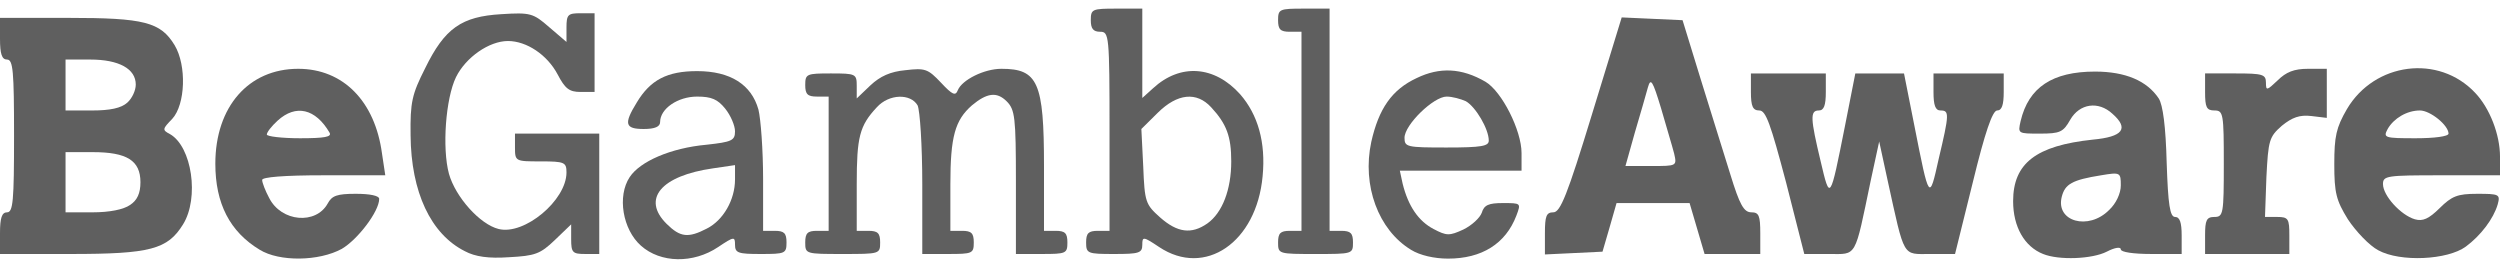 <svg width="290" height="32" viewBox="0 0 290 32" fill="none" xmlns="http://www.w3.org/2000/svg">
<g clip-path="url(#clip0_243_2257)">
<path d="M30.138 28.979C26.662 26.885 24.979 23.609 24.979 18.99C24.979 12.385 28.834 7.981 34.591 7.981C39.804 7.981 43.497 11.74 44.312 17.809L44.692 20.333H37.523C32.907 20.333 30.409 20.548 30.409 20.87C30.409 21.192 30.789 22.159 31.224 22.964C32.636 25.757 36.654 26.079 38.012 23.609C38.501 22.696 39.098 22.481 41.271 22.481C42.9 22.481 43.986 22.696 43.986 23.072C43.986 24.522 41.488 27.798 39.641 28.872C36.98 30.322 32.419 30.375 30.138 28.979ZM38.23 15.392C36.6 12.6 34.319 12.062 32.201 13.996C31.495 14.64 30.952 15.338 30.952 15.607C30.952 15.822 32.69 16.037 34.808 16.037C37.686 16.037 38.501 15.875 38.23 15.392Z" fill="#5F5F5F"/>
<path d="M53.928 29.14C49.963 27.153 47.682 22.266 47.628 15.714C47.574 11.847 47.791 10.934 49.312 7.927C51.592 3.255 53.547 1.912 58.163 1.644C61.531 1.429 61.856 1.536 63.703 3.147L65.712 4.866V3.201C65.712 1.697 65.875 1.536 67.341 1.536H68.971V6.101V10.666H67.341C66.038 10.666 65.549 10.29 64.68 8.625C63.486 6.369 61.096 4.758 58.924 4.758C56.752 4.758 54.036 6.638 52.896 8.947C51.701 11.418 51.267 17.164 52.081 20.171C52.841 22.857 55.665 26.025 57.838 26.562C60.825 27.314 65.712 23.232 65.712 20.01C65.712 18.829 65.495 18.721 62.725 18.721C59.793 18.721 59.738 18.721 59.738 17.11V15.499H64.626H69.514V22.481V29.462H67.885C66.418 29.462 66.255 29.301 66.255 27.744V26.025L64.355 27.851C62.671 29.462 62.074 29.677 59.032 29.838C56.697 29.999 55.122 29.784 53.928 29.14Z" fill="#5F5F5F"/>
<path d="M74.346 28.496C72.228 26.617 71.577 22.75 73.043 20.548C74.238 18.722 77.822 17.165 81.949 16.789C84.882 16.467 85.262 16.306 85.262 15.232C85.262 14.587 84.773 13.406 84.122 12.6C83.253 11.526 82.547 11.204 80.863 11.204C78.637 11.204 76.573 12.6 76.573 14.157C76.573 14.694 75.976 14.963 74.672 14.963C72.5 14.963 72.337 14.372 73.858 11.902C75.433 9.27 77.388 8.25 80.863 8.25C84.719 8.25 87.163 9.807 87.978 12.707C88.249 13.781 88.52 17.433 88.52 20.763V26.778H89.878C90.964 26.778 91.236 27.046 91.236 28.12C91.236 29.409 91.073 29.463 88.249 29.463C85.642 29.463 85.262 29.356 85.262 28.389C85.262 27.422 85.153 27.422 83.307 28.657C80.429 30.591 76.627 30.537 74.346 28.496ZM82.004 26.509C83.904 25.543 85.262 23.18 85.262 20.817V19.152L82.71 19.528C76.682 20.387 74.401 23.072 77.333 25.972C78.908 27.53 79.831 27.637 82.004 26.509Z" fill="#5F5F5F"/>
<path d="M134.462 28.657C132.615 27.422 132.507 27.422 132.507 28.389C132.507 29.356 132.127 29.463 129.248 29.463C126.153 29.463 125.99 29.409 125.99 28.12C125.99 27.046 126.262 26.778 127.348 26.778H128.705V15.232C128.705 4.061 128.651 3.685 127.619 3.685C126.805 3.685 126.533 3.309 126.533 2.343C126.533 1.054 126.696 1 129.52 1H132.507V6.209V11.365L133.756 10.237C136.906 7.337 140.87 7.606 143.857 10.935C145.921 13.298 146.844 16.52 146.464 20.441C145.758 28.12 139.784 32.202 134.462 28.657ZM140.056 25.919C141.793 24.683 142.825 21.998 142.825 18.722C142.825 15.822 142.282 14.372 140.49 12.439C138.806 10.613 136.58 10.828 134.299 13.083L132.398 14.963L132.615 19.313C132.778 23.448 132.887 23.717 134.571 25.22C136.58 26.993 138.209 27.207 140.056 25.919Z" fill="#5F5F5F"/>
<path d="M163.683 28.98C159.881 26.671 157.981 21.515 159.067 16.467C159.936 12.6 161.456 10.398 164.335 9.056C166.996 7.767 169.548 7.874 172.318 9.485C174.218 10.613 176.499 15.124 176.499 17.756V19.797H169.439H162.38L162.705 21.3C163.357 23.932 164.552 25.65 166.29 26.563C167.81 27.369 168.136 27.369 169.765 26.617C170.743 26.134 171.666 25.274 171.883 24.684C172.155 23.771 172.698 23.556 174.327 23.556C176.445 23.556 176.445 23.556 175.902 25.006C174.653 28.282 171.883 30 167.973 30C166.398 30 164.715 29.624 163.683 28.98ZM172.698 16.306C172.698 14.963 171.177 12.386 170.037 11.741C169.439 11.473 168.462 11.204 167.81 11.204C166.29 11.204 162.923 14.48 162.923 15.984C162.923 17.058 163.194 17.111 167.81 17.111C171.883 17.111 172.698 16.95 172.698 16.306Z" fill="#5F5F5F"/>
<path d="M236.998 29.462C234.826 28.603 233.522 26.294 233.522 23.34C233.522 18.937 236.183 16.896 242.754 16.198C246.284 15.875 246.99 14.909 245.035 13.19C243.406 11.687 241.234 12.009 240.148 13.888C239.333 15.338 238.953 15.499 236.618 15.499C234.065 15.499 234.065 15.499 234.391 14.05C235.314 10.129 238.084 8.303 243.026 8.303C246.556 8.303 249.054 9.377 250.412 11.418C250.9 12.17 251.226 14.694 251.335 18.883C251.498 23.77 251.715 25.166 252.312 25.166C252.856 25.166 253.073 25.811 253.073 27.314V29.462H249.543C247.479 29.462 246.013 29.248 246.013 28.925C246.013 28.603 245.307 28.711 244.384 29.194C242.7 30.053 238.844 30.214 236.998 29.462ZM244.655 24.361C245.47 23.609 246.013 22.427 246.013 21.514C246.013 20.011 245.959 19.957 243.732 20.333C240.365 20.87 239.55 21.353 239.17 22.803C238.41 25.703 242.266 26.777 244.655 24.361Z" fill="#5F5F5F"/>
<path d="M275.882 29.033C274.851 28.496 273.276 26.831 272.352 25.435C270.995 23.233 270.778 22.374 270.778 19.044C270.778 15.822 270.995 14.802 272.244 12.654C275.448 7.23 282.888 6.263 287.124 10.774C288.808 12.546 290.002 15.607 290.002 18.185V20.333H283.214C276.86 20.333 276.426 20.387 276.426 21.354C276.426 22.696 278.489 24.952 280.118 25.435C281.042 25.704 281.748 25.381 282.997 24.146C284.409 22.75 285.06 22.482 287.341 22.482C289.894 22.482 290.057 22.535 289.731 23.717C289.242 25.381 287.776 27.315 286.038 28.604C283.92 30.161 278.435 30.43 275.882 29.033ZM284.029 15.5C284.029 14.533 281.911 12.815 280.716 12.815C279.195 12.815 277.675 13.728 276.969 14.963C276.426 15.983 276.588 16.037 280.227 16.037C282.399 16.037 284.029 15.822 284.029 15.5Z" fill="#5F5F5F"/>
<path d="M0 27.046C0 25.274 0.217 24.63 0.815 24.63C1.521 24.63 1.629 23.287 1.629 15.769C1.629 8.25 1.521 6.908 0.815 6.908C0.217 6.908 0 6.263 0 4.491V2.074H7.929C16.727 2.074 18.627 2.558 20.257 5.243C21.669 7.606 21.506 12.117 19.985 13.782C18.845 14.963 18.79 15.07 19.713 15.554C22.266 17.004 23.135 22.965 21.234 26.026C19.442 28.926 17.433 29.463 8.2 29.463H0V27.046ZM15.097 23.77C15.912 23.233 16.292 22.428 16.292 21.139C16.292 18.615 14.717 17.648 10.753 17.648H7.603V21.139V24.63H10.753C12.708 24.63 14.337 24.308 15.097 23.77ZM14.771 11.902C15.315 11.419 15.749 10.506 15.749 9.808C15.749 7.982 13.794 6.908 10.481 6.908H7.603V9.861V12.815H10.698C12.762 12.815 14.066 12.546 14.771 11.902Z" fill="#5F5F5F"/>
<path d="M93.407 28.12C93.407 27.046 93.679 26.777 94.765 26.777H96.123V18.99V11.203H94.765C93.679 11.203 93.407 10.935 93.407 9.861C93.407 8.572 93.57 8.518 96.394 8.518C99.273 8.518 99.381 8.572 99.381 9.968V11.418L100.956 9.914C102.097 8.84 103.291 8.303 105.029 8.142C107.31 7.874 107.636 7.981 109.157 9.592C110.514 11.042 110.84 11.149 111.112 10.451C111.6 9.27 114.153 7.981 116.162 7.981C120.398 7.981 121.104 9.538 121.104 19.259V26.777H122.462C123.548 26.777 123.819 27.046 123.819 28.12C123.819 29.409 123.657 29.462 120.833 29.462H117.846V21.138C117.846 13.566 117.737 12.707 116.76 11.74C115.619 10.612 114.479 10.774 112.741 12.223C110.786 13.942 110.243 15.822 110.243 21.407V26.777H111.6C112.686 26.777 112.958 27.046 112.958 28.12C112.958 29.409 112.795 29.462 109.971 29.462H106.984V21.353C106.984 16.842 106.713 12.814 106.441 12.223C105.627 10.827 103.128 10.881 101.716 12.438C99.707 14.586 99.381 15.875 99.381 21.353V26.777H100.739C101.825 26.777 102.097 27.046 102.097 28.12C102.097 29.462 102.042 29.462 97.752 29.462C93.462 29.462 93.407 29.462 93.407 28.12Z" fill="#5F5F5F"/>
<path d="M148.257 28.12C148.257 27.046 148.528 26.778 149.615 26.778H150.972V15.232V3.685H149.615C148.528 3.685 148.257 3.417 148.257 2.343C148.257 1.054 148.42 1 151.244 1H154.231V13.889V26.778H155.588C156.674 26.778 156.946 27.046 156.946 28.12C156.946 29.463 156.892 29.463 152.601 29.463C148.311 29.463 148.257 29.463 148.257 28.12Z" fill="#5F5F5F"/>
<path d="M179.211 27.046C179.211 25.058 179.374 24.629 180.188 24.629C181.003 24.629 181.818 22.588 184.642 13.351L188.117 2.02L191.647 2.181L195.177 2.342L197.241 9.055C198.381 12.76 199.956 17.755 200.717 20.225C201.803 23.77 202.291 24.629 203.16 24.629C204.029 24.629 204.192 25.005 204.192 27.046V29.462H200.934H197.73L196.861 26.508L195.992 23.555H191.756H187.52L186.705 26.401L185.891 29.194L182.578 29.355L179.211 29.516V27.046ZM194.2 17.808C193.982 16.949 193.276 14.64 192.679 12.546C191.702 9.323 191.484 9.001 191.159 10.129C190.941 10.881 190.29 13.244 189.638 15.392L188.552 19.258H191.539C194.526 19.258 194.526 19.258 194.2 17.808Z" fill="#5F5F5F"/>
<path d="M207.179 21.139C205.387 14.373 204.844 12.815 204.084 12.815C203.323 12.815 203.106 12.332 203.106 10.667V8.519H207.451H211.795V10.667C211.795 12.225 211.578 12.815 210.981 12.815C209.949 12.815 210.003 13.728 211.198 18.723C212.284 23.341 212.284 23.341 214.022 14.588L215.217 8.519H218.041H220.865L222.059 14.534C223.797 23.341 223.797 23.341 224.883 18.454C226.132 13.191 226.132 12.815 225.101 12.815C224.503 12.815 224.286 12.225 224.286 10.667V8.519H228.359H232.432V10.667C232.432 12.171 232.215 12.815 231.672 12.815C231.129 12.815 230.26 15.339 228.848 21.139L226.784 29.463H223.906C220.647 29.463 220.973 30.054 218.964 20.925L217.986 16.413L217.009 20.925C215.108 30.054 215.434 29.463 212.175 29.463H209.297L207.179 21.139Z" fill="#5F5F5F"/>
<path d="M255.789 27.314C255.789 25.542 255.952 25.166 256.875 25.166C257.907 25.166 257.961 24.79 257.961 18.99C257.961 13.19 257.907 12.814 256.875 12.814C255.952 12.814 255.789 12.438 255.789 10.666V8.518H259.319C262.469 8.518 262.849 8.625 262.849 9.592C262.849 10.559 262.958 10.505 264.207 9.324C265.184 8.357 266.107 7.981 267.737 7.981H269.909V10.827V13.674L268.117 13.459C266.759 13.298 265.89 13.62 264.695 14.586C263.229 15.875 263.121 16.251 262.903 20.548L262.74 25.166H264.152C265.456 25.166 265.564 25.381 265.564 27.314V29.462H260.677H255.789V27.314Z" fill="#5F5F5F"/>
</g>
<defs>
<clipPath id="clip0_243_2257">
<rect width="290" height="32" fill="white"/>
</clipPath>
</defs>
</svg>
